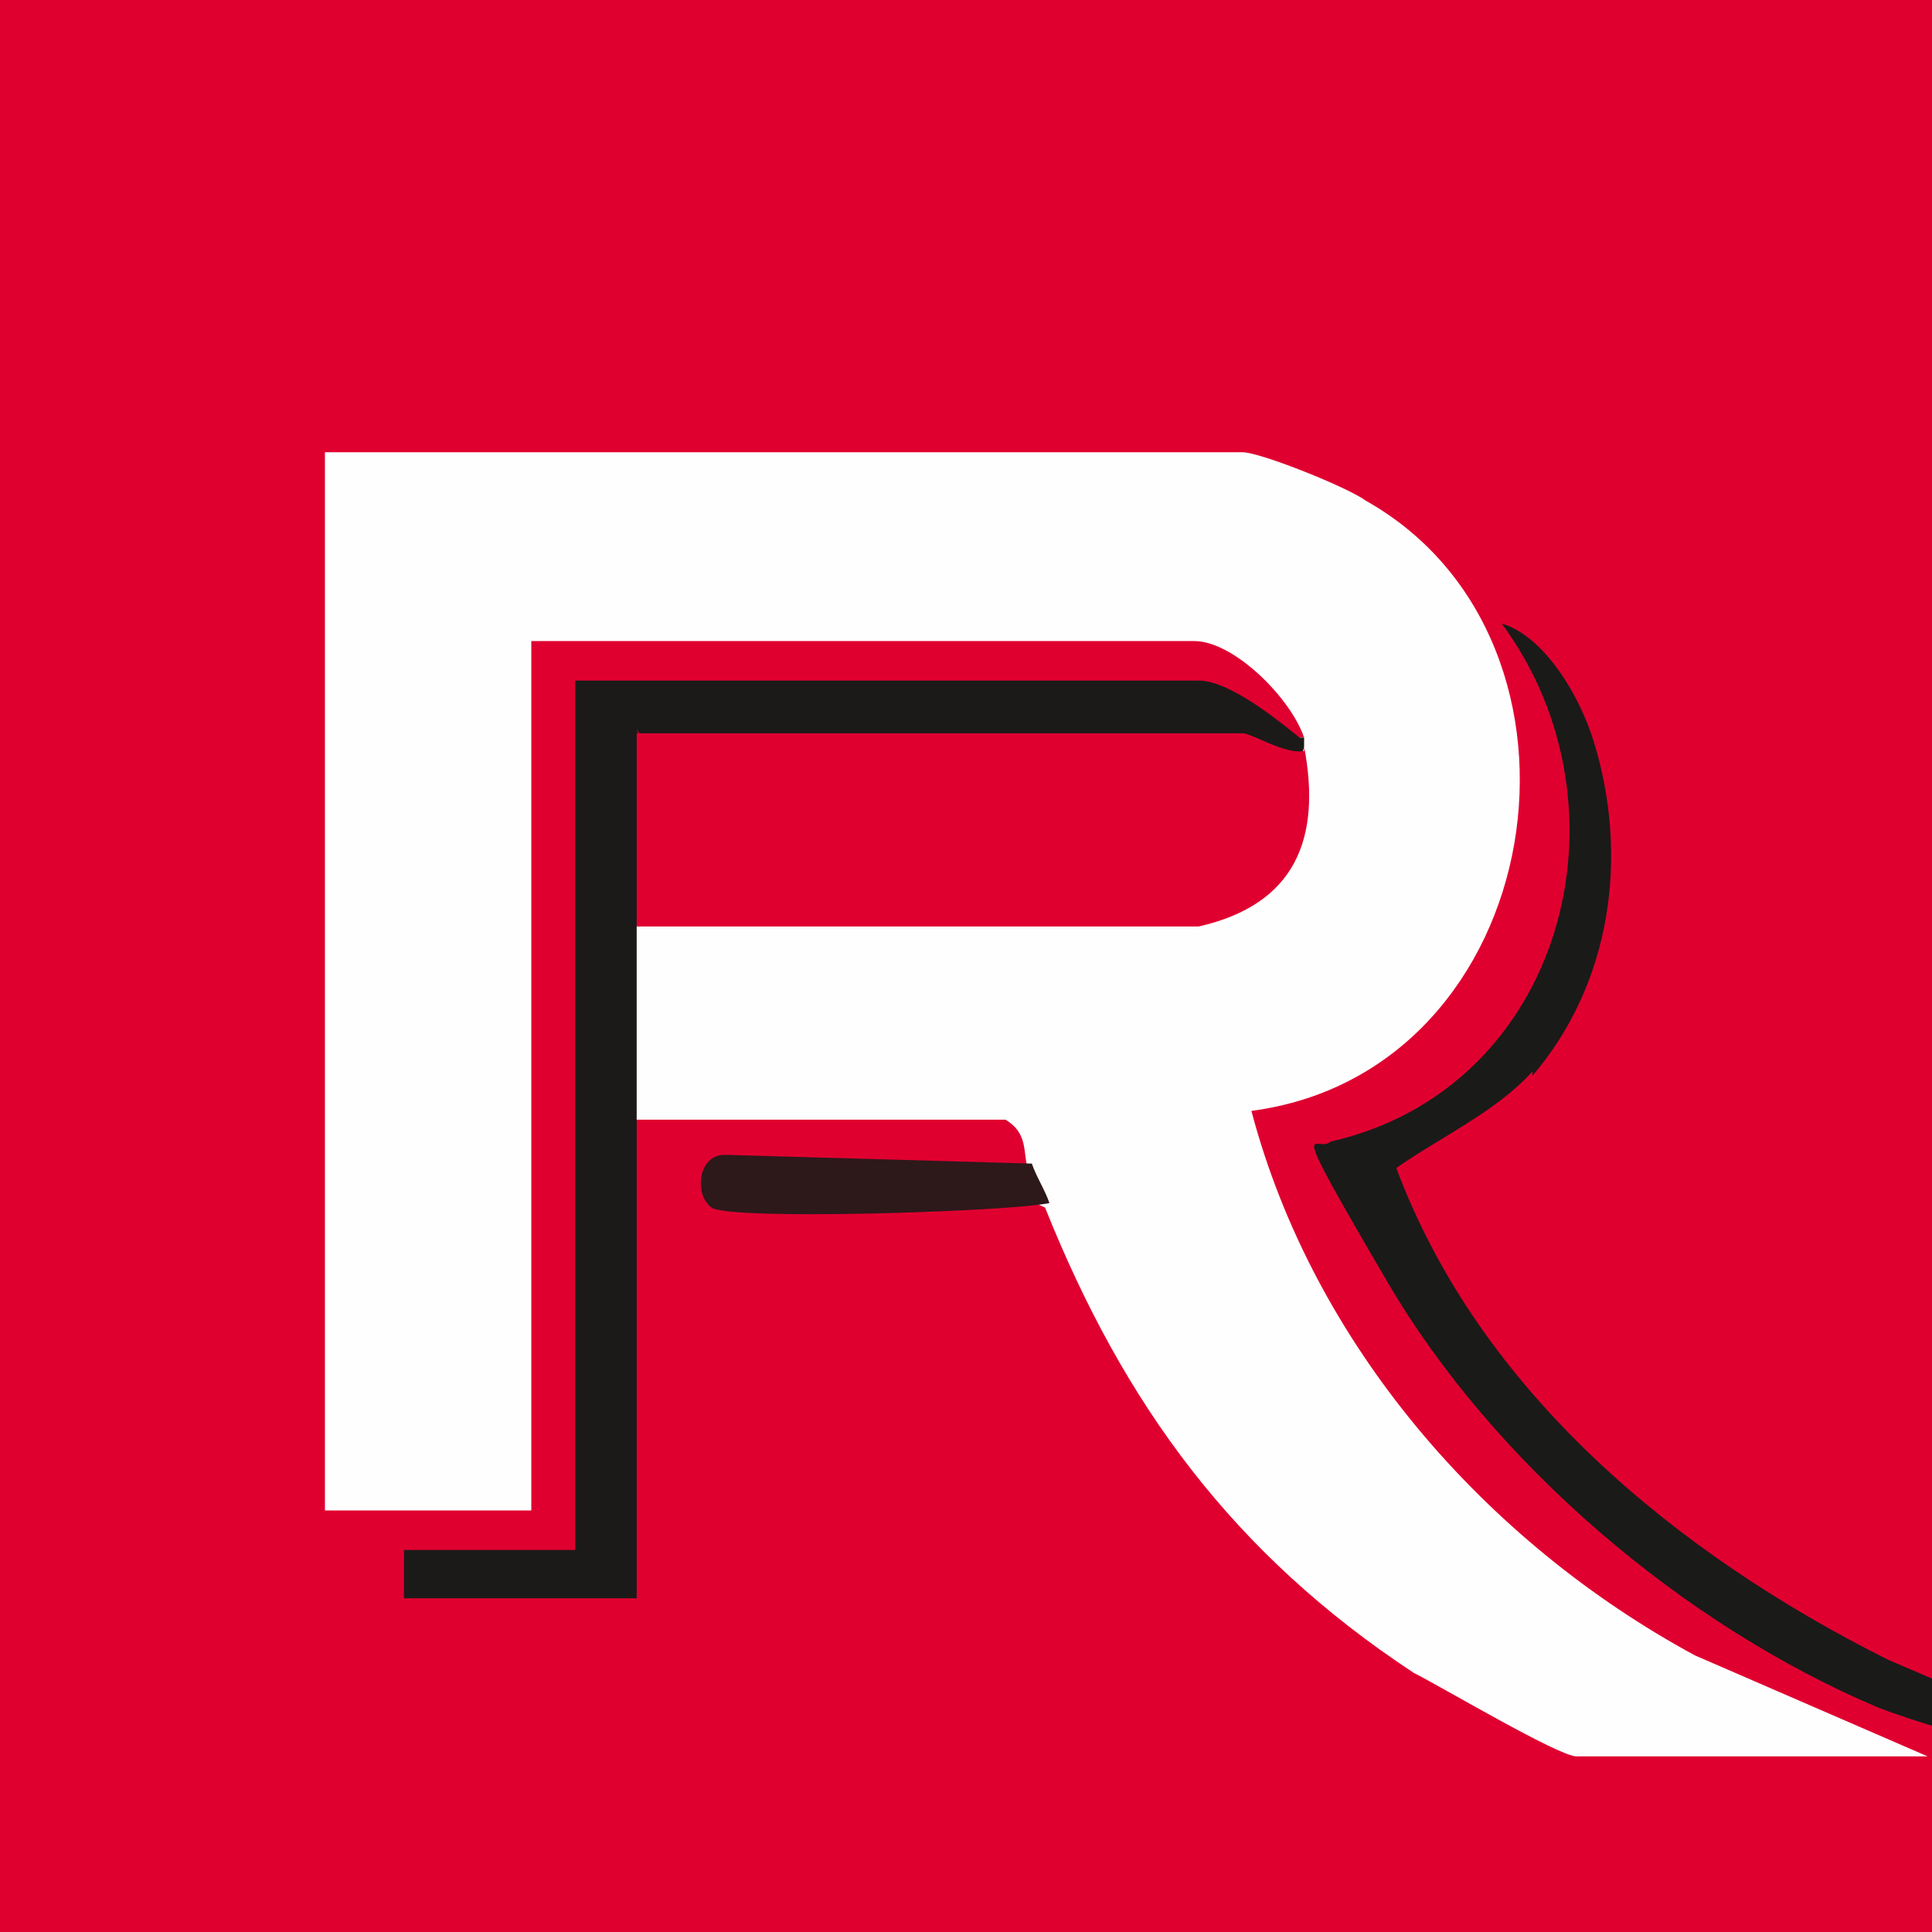<?xml version="1.0" encoding="UTF-8"?>
<svg id="Ebene_1" xmlns="http://www.w3.org/2000/svg" xmlns:xlink="http://www.w3.org/1999/xlink" x="0px" y="0px"
	 width="44px" height="44px" viewBox="0 0 44 44" style="enable-background:new 0 0 44 44;" xml:space="preserve">
  <rect x="0" y="0" width="44" height="44" fill="#333333" stroke="none"/>
  <!-- Generator: Adobe Illustrator 30.0.0, SVG Export Plug-In . SVG Version: 2.1.1 Build 123)  -->
  <defs>
    <style>
      .st0 {
        fill: #e00030;
      }

      .st1 {
        fill: #1b1a18;
      }

      .st2 {
        fill: #2d181a;
      }

      .st3 {
        fill: #1a1a18;
      }

      .st4 {
        fill: #fefefe;
      }
    </style>
  </defs>
  <path class="st0" d="M50.3-.2v50.5H-.3V-.2c16.6-.2,34-.2,50.6,0Z"/>
  <path class="st4" d="M29.7,16.8c-.3-.9-1.6-2.2-2.5-2.2h-15.1v19.8h-4.7V10.3h20.9c.4,0,2.4.8,2.8,1.1,5.7,3.2,4.2,13-2.6,13.9,1.4,5.3,5.3,9.8,10.1,12.4l5.3,2.3h-8c-.4,0-3.1-1.6-3.7-1.9-4.1-2.7-6.6-6.1-8.4-10.6-.5-.2-.6-.5-.4-.9-.1-.4,0-.8-.5-1.1h-8.5c0-1.4,0-2.9,0-4.3l.2-.4h12.7c1.7-.4,2.3-1.7,2-3.4l.3-.4c-.2,0-.2-.1,0-.2Z"/>
  <path class="st1" d="M29.7,16.8c0,0,0,.1,0,.2-.1.7-1.5.2-1.4-.4,0,.1,0,.4-.2.4-3.9.1-8.3.1-12.2,0-.7.1-1.2,0-1.4-.4.5,1.5.5,3,0,4.5v15.3h-5.3v-1.1h3.9V15.5h14.2c.7,0,1.8.9,2.3,1.3Z"/>
  <path class="st3" d="M34.9,24.4c-.8.9-2.1,1.5-3.1,2.2,1.9,5.1,6.4,8.8,11.2,11.2l4.9,2.1c-2-.1-3.2-.3-5.1-1-4.5-1.9-8.8-5.6-11.2-9.7s-1.6-2.9-1.3-3.2c5.3-1.2,7-7.6,3.9-11.8,1,.3,1.8,1.7,2.1,2.7.8,2.6.4,5.5-1.4,7.6Z"/>
  <path class="st2" d="M23.5,26.5c.1.3.3.6.4.9-1,.2-7.3.4-7.7.1s-.3-1.2.3-1.2l7,.2Z"/>
  <path class="st0" d="M29.7,17c.4,2.1-.2,3.6-2.4,4.1h-12.8c0-1.4,0-2.9,0-4.4h13.8c.2,0,1,.5,1.4.4Z"/>
</svg>